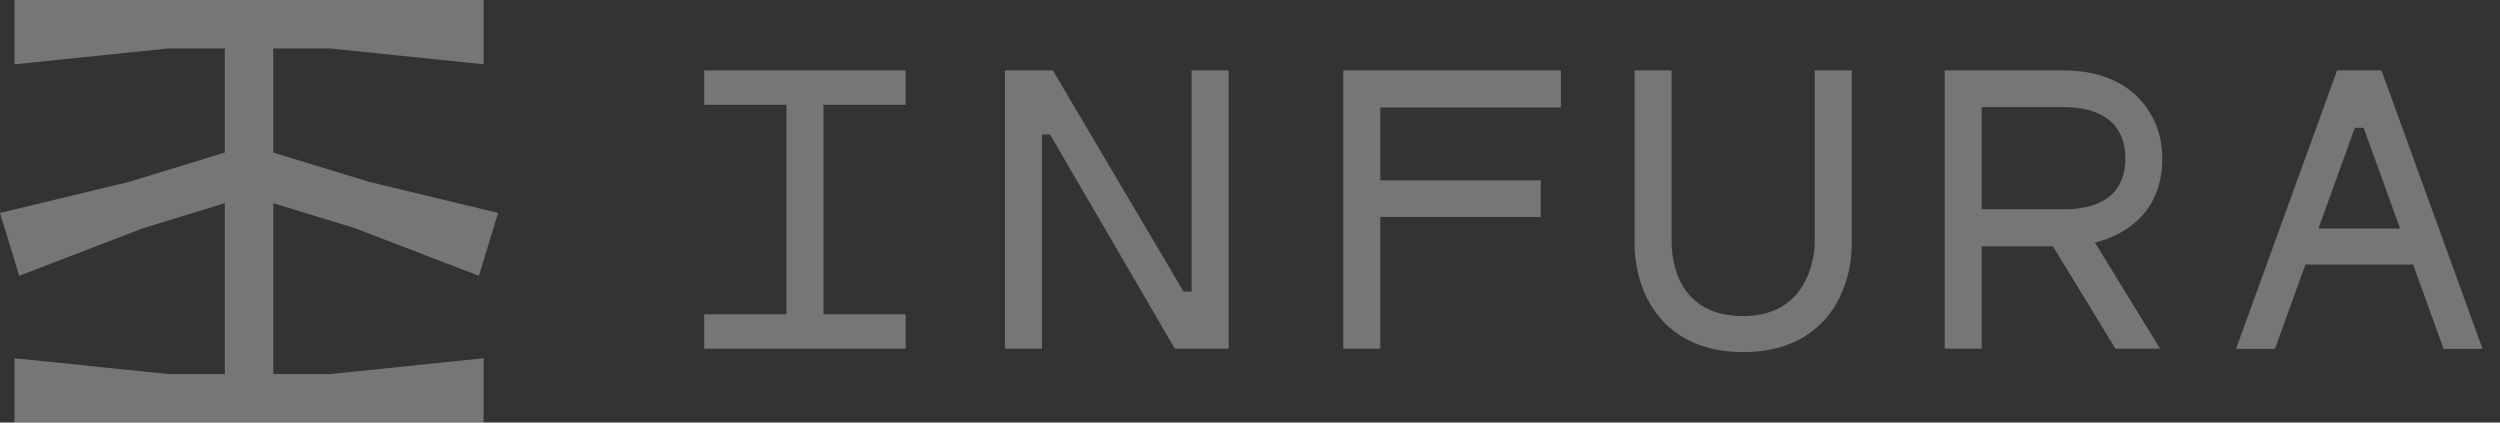 <svg width="142" height="24" viewBox="0 0 142 24" fill="none" xmlns="http://www.w3.org/2000/svg">
<rect x="0" y="0" width="142" height="24" fill="#333333" stroke="none"/>
<path fill-rule="evenodd" clip-rule="evenodd" d="M136.325 12.981L134.255 7.26H133.754L131.687 12.981H136.325ZM141.009 19.817H138.798L137.065 15.027H130.947L129.217 19.817H127.006L132.748 4H135.268L141.009 19.817Z" fill="white" fill-opacity="0.33"/>
<path fill-rule="evenodd" clip-rule="evenodd" d="M117.229 11.888C118.821 11.888 120.718 11.386 120.718 8.996C120.718 6.462 118.533 6.084 117.229 6.084H112.561V11.888H117.229ZM118.991 13.776L122.693 19.804H120.157L116.606 13.991H112.561V19.804H110.459V4H117.229C121.092 4 122.82 6.509 122.82 8.996C122.82 12.56 119.988 13.541 118.991 13.776Z" fill="white" fill-opacity="0.33"/>
<path fill-rule="evenodd" clip-rule="evenodd" d="M103.076 13.801C103.076 13.97 103.03 17.954 99.012 17.954C95.272 17.954 94.956 14.774 94.948 13.801V4H92.844V13.801C92.844 16.66 94.46 20 99.012 20C103.564 20 105.18 16.66 105.18 13.801V4H103.076V13.801Z" fill="white" fill-opacity="0.33"/>
<path fill-rule="evenodd" clip-rule="evenodd" d="M88.659 4V6.103H78.4V10.244H87.512V12.322H78.4V19.804H76.297V4H88.659Z" fill="white" fill-opacity="0.33"/>
<path fill-rule="evenodd" clip-rule="evenodd" d="M67.684 4V16.56H67.225L59.802 4H57.081V19.804H59.184V7.641H59.643L66.729 19.804H69.787V4H67.684Z" fill="white" fill-opacity="0.33"/>
<path fill-rule="evenodd" clip-rule="evenodd" d="M40 4V5.951H44.671V17.853H40V19.804H51.444V17.853H46.774V5.951H51.444V4H40Z" fill="white" fill-opacity="0.33"/>
<path fill-rule="evenodd" clip-rule="evenodd" d="M0.824 0V3.652L9.549 2.753H12.769V8.665L7.347 10.324L0 12.095L1.091 15.666L8.131 12.96L12.769 11.543V21.247H9.549L0.824 20.348V24H27.468V20.348L18.743 21.247H15.523V11.543L20.138 12.953L27.202 15.666L28.292 12.095L20.965 10.329L15.523 8.665V2.753H18.743L27.468 3.652V0H0.824Z" fill="white" fill-opacity="0.33"/>
</svg>
